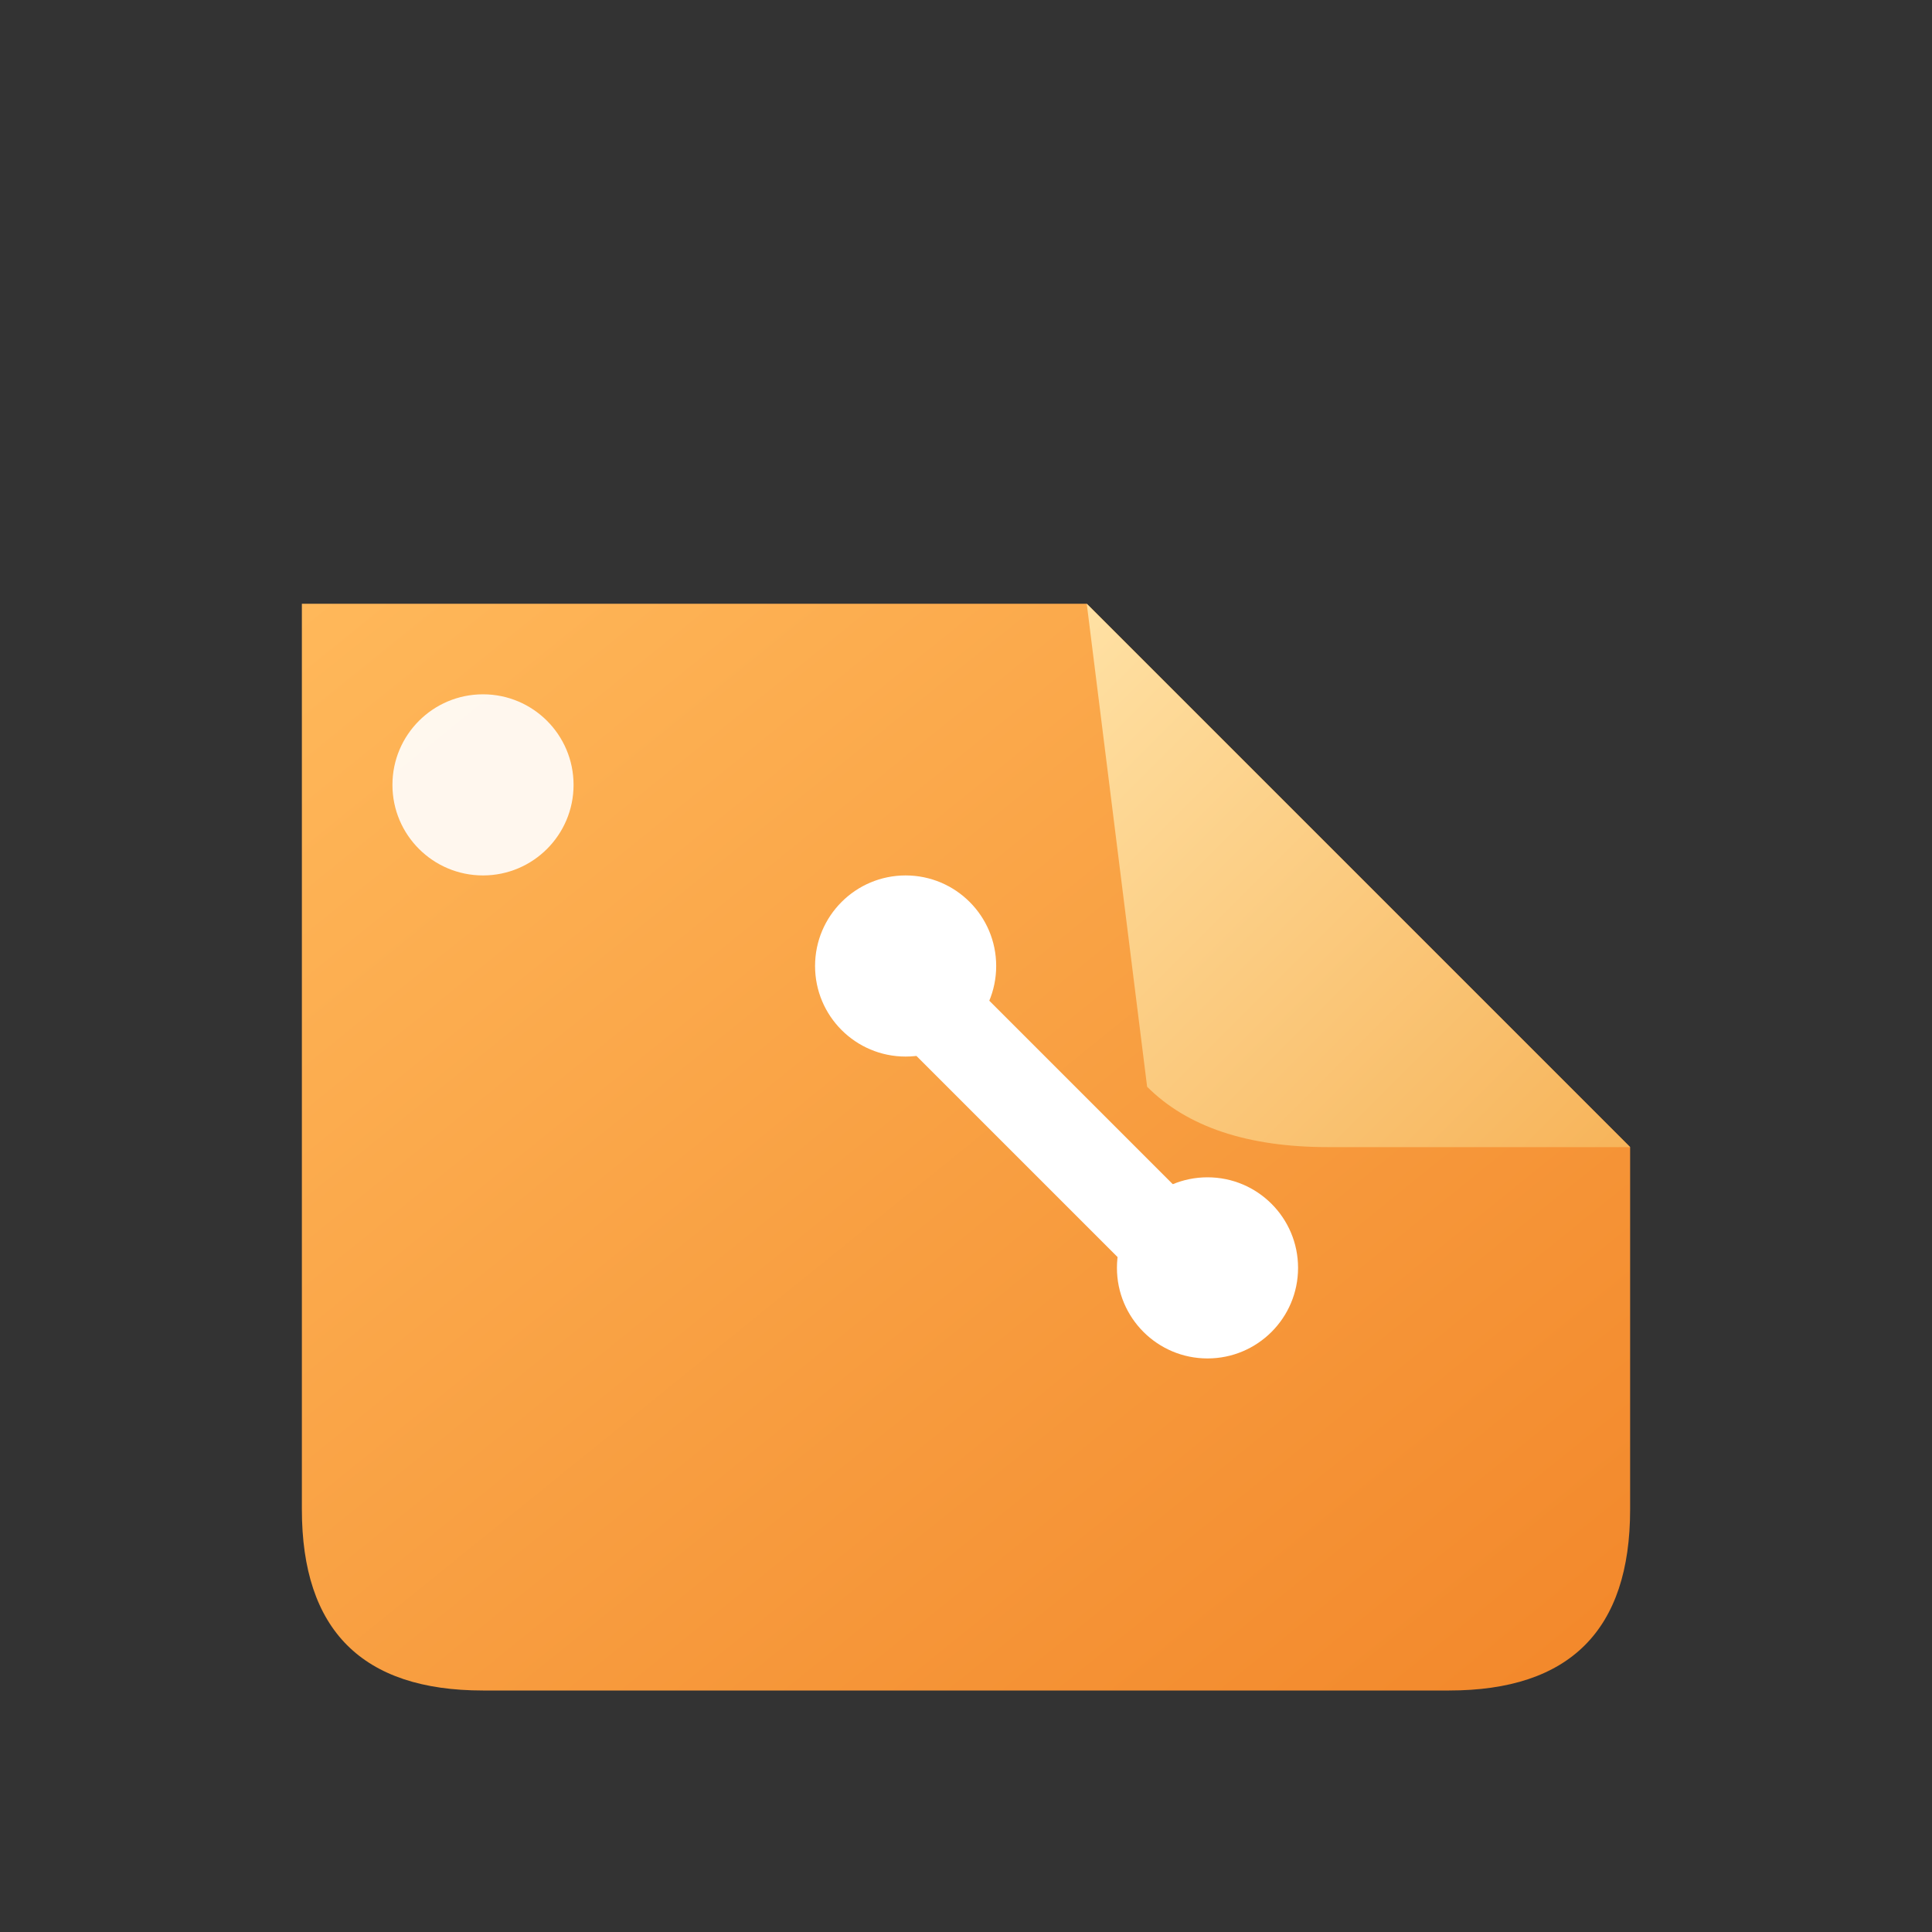 <svg xmlns="http://www.w3.org/2000/svg" viewBox="0 0 64 64">
  <rect x="0" y="0" width="64" height="64" fill="#333333" stroke="none"/>
  <defs>
    <linearGradient id="dealTag" x1="0" y1="0" x2="1" y2="1">
      <stop offset="0" stop-color="#ffb85a"/>
      <stop offset="1" stop-color="#f2872a"/>
    </linearGradient>
    <linearGradient id="dealEdge" x1="0" y1="0" x2="1" y2="1">
      <stop offset="0" stop-color="#ffe1a4"/>
      <stop offset="1" stop-color="#f7b45a"/>
    </linearGradient>
  </defs>

  <!-- Main tag shape -->
  <path d="M10 20
           H36
           L54 38
           V50
           Q54 56 48 56
           H16
           Q10 56 10 50
           Z"
        fill="url(#dealTag)"/>

  <!-- Folded corner highlight -->
  <path d="M36 20 L54 38 H44 Q40 38 38 36 Z" fill="url(#dealEdge)"/>

  <!-- Hole -->
  <circle cx="16" cy="26" r="3" fill="#ffffff" opacity="0.9"/>

  <!-- Percent sign -->
  <circle cx="30" cy="32" r="3" fill="#ffffff"/>
  <circle cx="40" cy="42" r="3" fill="#ffffff"/>
  <rect x="34" y="31" width="3" height="14" transform="rotate(-45 35.5 38)" fill="#ffffff"/>
</svg>

